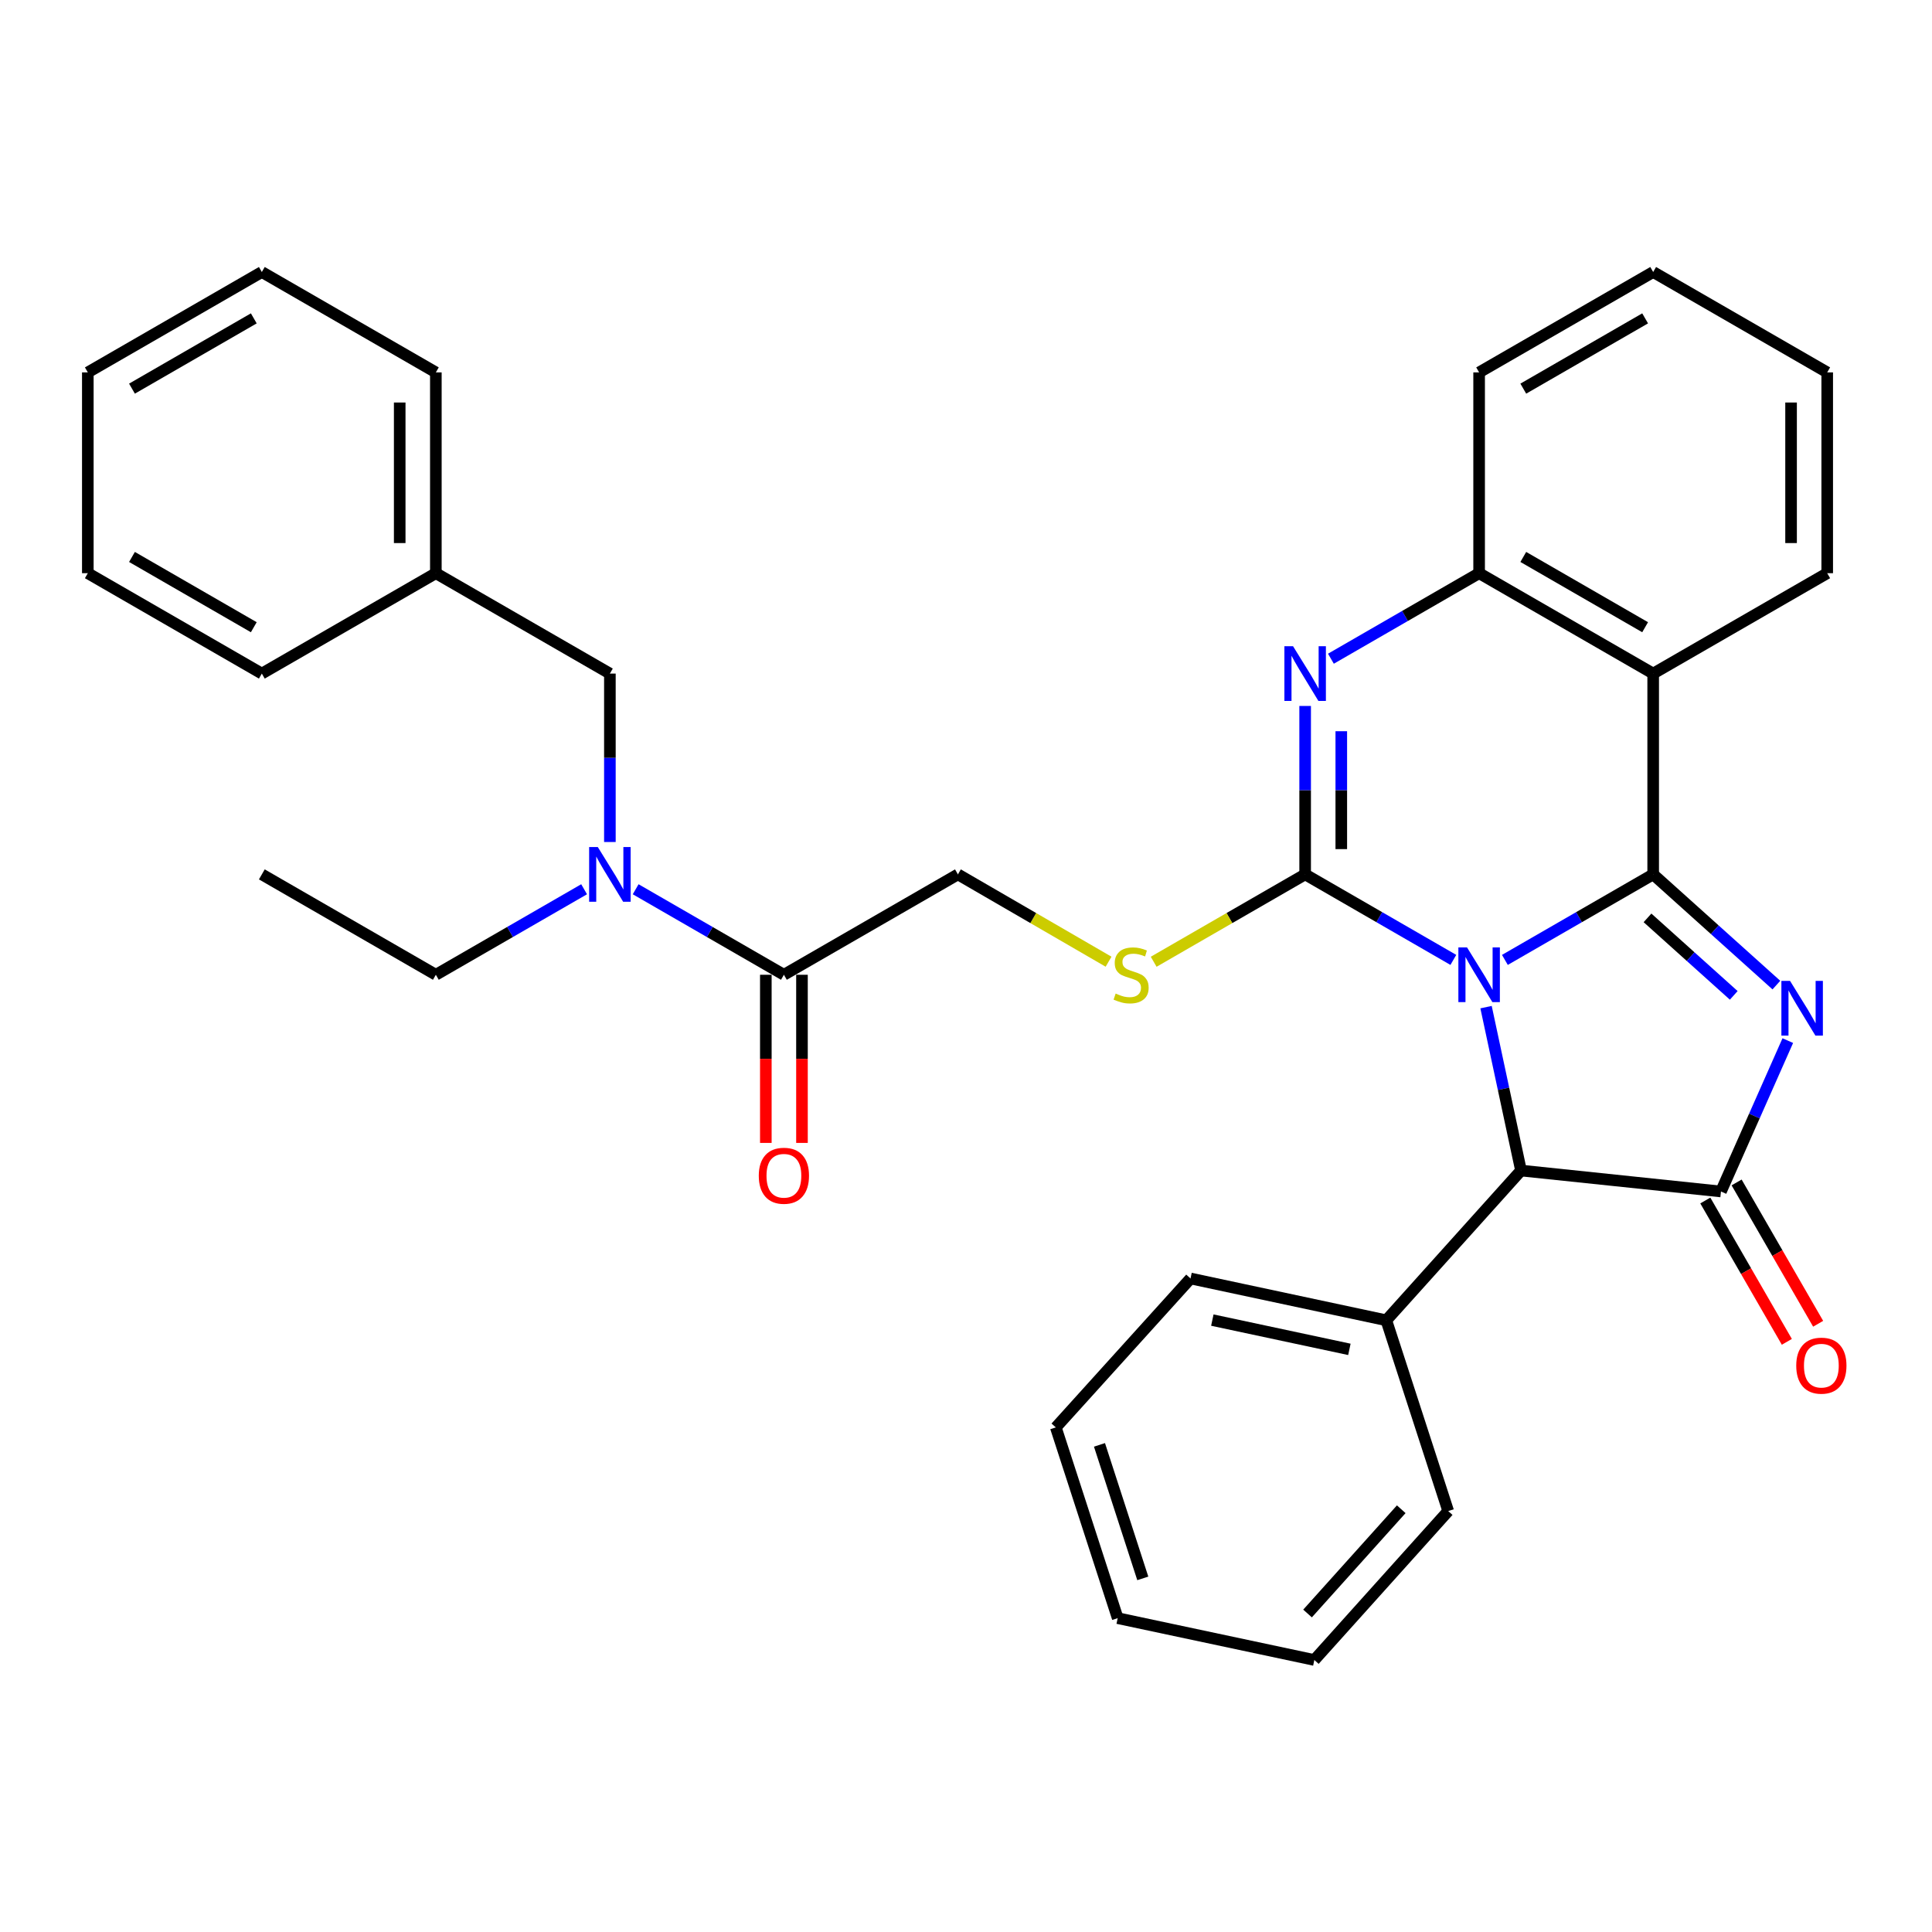<?xml version='1.0' encoding='iso-8859-1'?>
<svg version='1.1' baseProfile='full'
              xmlns='http://www.w3.org/2000/svg'
                      xmlns:rdkit='http://www.rdkit.org/xml'
                      xmlns:xlink='http://www.w3.org/1999/xlink'
                  xml:space='preserve'
width='1000px' height='1000px' viewBox='0 0 1000 1000'>
<!-- END OF HEADER -->
<rect style='opacity:1.0;fill:#FFFFFF;stroke:none' width='1000' height='1000' x='0' y='0'> </rect>
<path class='bond-0' d='M 778.931,496.847 L 817.307,474.714' style='fill:none;fill-rule:evenodd;stroke:#0000FF;stroke-width:6px;stroke-linecap:butt;stroke-linejoin:miter;stroke-opacity:1' />
<path class='bond-0' d='M 817.307,474.714 L 855.683,452.58' style='fill:none;fill-rule:evenodd;stroke:#000000;stroke-width:6px;stroke-linecap:butt;stroke-linejoin:miter;stroke-opacity:1' />
<path class='bond-1' d='M 752.252,496.844 L 713.897,474.712' style='fill:none;fill-rule:evenodd;stroke:#0000FF;stroke-width:6px;stroke-linecap:butt;stroke-linejoin:miter;stroke-opacity:1' />
<path class='bond-1' d='M 713.897,474.712 L 675.542,452.58' style='fill:none;fill-rule:evenodd;stroke:#000000;stroke-width:6px;stroke-linecap:butt;stroke-linejoin:miter;stroke-opacity:1' />
<path class='bond-6' d='M 769.175,521.292 L 778.222,563.579' style='fill:none;fill-rule:evenodd;stroke:#0000FF;stroke-width:6px;stroke-linecap:butt;stroke-linejoin:miter;stroke-opacity:1' />
<path class='bond-6' d='M 778.222,563.579 L 787.27,605.867' style='fill:none;fill-rule:evenodd;stroke:#000000;stroke-width:6px;stroke-linecap:butt;stroke-linejoin:miter;stroke-opacity:1' />
<path class='bond-2' d='M 855.683,452.58 L 887.567,481.233' style='fill:none;fill-rule:evenodd;stroke:#000000;stroke-width:6px;stroke-linecap:butt;stroke-linejoin:miter;stroke-opacity:1' />
<path class='bond-2' d='M 887.567,481.233 L 919.452,509.885' style='fill:none;fill-rule:evenodd;stroke:#0000FF;stroke-width:6px;stroke-linecap:butt;stroke-linejoin:miter;stroke-opacity:1' />
<path class='bond-2' d='M 852.745,475.089 L 875.064,495.146' style='fill:none;fill-rule:evenodd;stroke:#000000;stroke-width:6px;stroke-linecap:butt;stroke-linejoin:miter;stroke-opacity:1' />
<path class='bond-2' d='M 875.064,495.146 L 897.383,515.203' style='fill:none;fill-rule:evenodd;stroke:#0000FF;stroke-width:6px;stroke-linecap:butt;stroke-linejoin:miter;stroke-opacity:1' />
<path class='bond-5' d='M 855.683,452.58 L 855.683,348.646' style='fill:none;fill-rule:evenodd;stroke:#000000;stroke-width:6px;stroke-linecap:butt;stroke-linejoin:miter;stroke-opacity:1' />
<path class='bond-4' d='M 675.542,452.58 L 675.542,408.992' style='fill:none;fill-rule:evenodd;stroke:#000000;stroke-width:6px;stroke-linecap:butt;stroke-linejoin:miter;stroke-opacity:1' />
<path class='bond-4' d='M 675.542,408.992 L 675.542,365.404' style='fill:none;fill-rule:evenodd;stroke:#0000FF;stroke-width:6px;stroke-linecap:butt;stroke-linejoin:miter;stroke-opacity:1' />
<path class='bond-4' d='M 694.248,439.503 L 694.248,408.992' style='fill:none;fill-rule:evenodd;stroke:#000000;stroke-width:6px;stroke-linecap:butt;stroke-linejoin:miter;stroke-opacity:1' />
<path class='bond-4' d='M 694.248,408.992 L 694.248,378.481' style='fill:none;fill-rule:evenodd;stroke:#0000FF;stroke-width:6px;stroke-linecap:butt;stroke-linejoin:miter;stroke-opacity:1' />
<path class='bond-8' d='M 675.542,452.58 L 636.341,475.192' style='fill:none;fill-rule:evenodd;stroke:#000000;stroke-width:6px;stroke-linecap:butt;stroke-linejoin:miter;stroke-opacity:1' />
<path class='bond-8' d='M 636.341,475.192 L 597.141,497.804' style='fill:none;fill-rule:evenodd;stroke:#CCCC00;stroke-width:6px;stroke-linecap:butt;stroke-linejoin:miter;stroke-opacity:1' />
<path class='bond-33' d='M 925.361,538.619 L 908.064,577.662' style='fill:none;fill-rule:evenodd;stroke:#0000FF;stroke-width:6px;stroke-linecap:butt;stroke-linejoin:miter;stroke-opacity:1' />
<path class='bond-33' d='M 908.064,577.662 L 890.767,616.706' style='fill:none;fill-rule:evenodd;stroke:#000000;stroke-width:6px;stroke-linecap:butt;stroke-linejoin:miter;stroke-opacity:1' />
<path class='bond-3' d='M 890.767,616.706 L 787.27,605.867' style='fill:none;fill-rule:evenodd;stroke:#000000;stroke-width:6px;stroke-linecap:butt;stroke-linejoin:miter;stroke-opacity:1' />
<path class='bond-11' d='M 882.665,621.38 L 903.766,657.955' style='fill:none;fill-rule:evenodd;stroke:#000000;stroke-width:6px;stroke-linecap:butt;stroke-linejoin:miter;stroke-opacity:1' />
<path class='bond-11' d='M 903.766,657.955 L 924.866,694.531' style='fill:none;fill-rule:evenodd;stroke:#FF0000;stroke-width:6px;stroke-linecap:butt;stroke-linejoin:miter;stroke-opacity:1' />
<path class='bond-11' d='M 898.869,612.032 L 919.969,648.607' style='fill:none;fill-rule:evenodd;stroke:#000000;stroke-width:6px;stroke-linecap:butt;stroke-linejoin:miter;stroke-opacity:1' />
<path class='bond-11' d='M 919.969,648.607 L 941.069,685.183' style='fill:none;fill-rule:evenodd;stroke:#FF0000;stroke-width:6px;stroke-linecap:butt;stroke-linejoin:miter;stroke-opacity:1' />
<path class='bond-34' d='M 688.881,340.949 L 727.236,318.817' style='fill:none;fill-rule:evenodd;stroke:#0000FF;stroke-width:6px;stroke-linecap:butt;stroke-linejoin:miter;stroke-opacity:1' />
<path class='bond-34' d='M 727.236,318.817 L 765.591,296.684' style='fill:none;fill-rule:evenodd;stroke:#000000;stroke-width:6px;stroke-linecap:butt;stroke-linejoin:miter;stroke-opacity:1' />
<path class='bond-7' d='M 855.683,348.646 L 765.591,296.684' style='fill:none;fill-rule:evenodd;stroke:#000000;stroke-width:6px;stroke-linecap:butt;stroke-linejoin:miter;stroke-opacity:1' />
<path class='bond-7' d='M 851.515,324.648 L 788.451,288.274' style='fill:none;fill-rule:evenodd;stroke:#000000;stroke-width:6px;stroke-linecap:butt;stroke-linejoin:miter;stroke-opacity:1' />
<path class='bond-16' d='M 855.683,348.646 L 945.763,296.684' style='fill:none;fill-rule:evenodd;stroke:#000000;stroke-width:6px;stroke-linecap:butt;stroke-linejoin:miter;stroke-opacity:1' />
<path class='bond-14' d='M 787.27,605.867 L 717.548,683.383' style='fill:none;fill-rule:evenodd;stroke:#000000;stroke-width:6px;stroke-linecap:butt;stroke-linejoin:miter;stroke-opacity:1' />
<path class='bond-18' d='M 765.591,296.684 L 765.591,192.751' style='fill:none;fill-rule:evenodd;stroke:#000000;stroke-width:6px;stroke-linecap:butt;stroke-linejoin:miter;stroke-opacity:1' />
<path class='bond-12' d='M 573.791,497.777 L 534.804,475.178' style='fill:none;fill-rule:evenodd;stroke:#CCCC00;stroke-width:6px;stroke-linecap:butt;stroke-linejoin:miter;stroke-opacity:1' />
<path class='bond-12' d='M 534.804,475.178 L 495.817,452.58' style='fill:none;fill-rule:evenodd;stroke:#000000;stroke-width:6px;stroke-linecap:butt;stroke-linejoin:miter;stroke-opacity:1' />
<path class='bond-9' d='M 405.746,504.541 L 495.817,452.58' style='fill:none;fill-rule:evenodd;stroke:#000000;stroke-width:6px;stroke-linecap:butt;stroke-linejoin:miter;stroke-opacity:1' />
<path class='bond-10' d='M 405.746,504.541 L 367.381,482.408' style='fill:none;fill-rule:evenodd;stroke:#000000;stroke-width:6px;stroke-linecap:butt;stroke-linejoin:miter;stroke-opacity:1' />
<path class='bond-10' d='M 367.381,482.408 L 329.016,460.275' style='fill:none;fill-rule:evenodd;stroke:#0000FF;stroke-width:6px;stroke-linecap:butt;stroke-linejoin:miter;stroke-opacity:1' />
<path class='bond-15' d='M 396.393,504.541 L 396.393,548.054' style='fill:none;fill-rule:evenodd;stroke:#000000;stroke-width:6px;stroke-linecap:butt;stroke-linejoin:miter;stroke-opacity:1' />
<path class='bond-15' d='M 396.393,548.054 L 396.393,591.567' style='fill:none;fill-rule:evenodd;stroke:#FF0000;stroke-width:6px;stroke-linecap:butt;stroke-linejoin:miter;stroke-opacity:1' />
<path class='bond-15' d='M 415.1,504.541 L 415.1,548.054' style='fill:none;fill-rule:evenodd;stroke:#000000;stroke-width:6px;stroke-linecap:butt;stroke-linejoin:miter;stroke-opacity:1' />
<path class='bond-15' d='M 415.1,548.054 L 415.1,591.567' style='fill:none;fill-rule:evenodd;stroke:#FF0000;stroke-width:6px;stroke-linecap:butt;stroke-linejoin:miter;stroke-opacity:1' />
<path class='bond-13' d='M 315.676,435.821 L 315.676,392.234' style='fill:none;fill-rule:evenodd;stroke:#0000FF;stroke-width:6px;stroke-linecap:butt;stroke-linejoin:miter;stroke-opacity:1' />
<path class='bond-13' d='M 315.676,392.234 L 315.676,348.646' style='fill:none;fill-rule:evenodd;stroke:#000000;stroke-width:6px;stroke-linecap:butt;stroke-linejoin:miter;stroke-opacity:1' />
<path class='bond-19' d='M 302.336,460.275 L 263.966,482.408' style='fill:none;fill-rule:evenodd;stroke:#0000FF;stroke-width:6px;stroke-linecap:butt;stroke-linejoin:miter;stroke-opacity:1' />
<path class='bond-19' d='M 263.966,482.408 L 225.595,504.541' style='fill:none;fill-rule:evenodd;stroke:#000000;stroke-width:6px;stroke-linecap:butt;stroke-linejoin:miter;stroke-opacity:1' />
<path class='bond-17' d='M 315.676,348.646 L 225.595,296.684' style='fill:none;fill-rule:evenodd;stroke:#000000;stroke-width:6px;stroke-linecap:butt;stroke-linejoin:miter;stroke-opacity:1' />
<path class='bond-20' d='M 717.548,683.383 L 616.212,661.736' style='fill:none;fill-rule:evenodd;stroke:#000000;stroke-width:6px;stroke-linecap:butt;stroke-linejoin:miter;stroke-opacity:1' />
<path class='bond-20' d='M 698.439,698.43 L 627.504,683.276' style='fill:none;fill-rule:evenodd;stroke:#000000;stroke-width:6px;stroke-linecap:butt;stroke-linejoin:miter;stroke-opacity:1' />
<path class='bond-21' d='M 717.548,683.383 L 749.587,782.121' style='fill:none;fill-rule:evenodd;stroke:#000000;stroke-width:6px;stroke-linecap:butt;stroke-linejoin:miter;stroke-opacity:1' />
<path class='bond-24' d='M 945.763,296.684 L 945.763,192.751' style='fill:none;fill-rule:evenodd;stroke:#000000;stroke-width:6px;stroke-linecap:butt;stroke-linejoin:miter;stroke-opacity:1' />
<path class='bond-24' d='M 927.057,281.094 L 927.057,208.341' style='fill:none;fill-rule:evenodd;stroke:#000000;stroke-width:6px;stroke-linecap:butt;stroke-linejoin:miter;stroke-opacity:1' />
<path class='bond-22' d='M 225.595,296.684 L 225.595,192.751' style='fill:none;fill-rule:evenodd;stroke:#000000;stroke-width:6px;stroke-linecap:butt;stroke-linejoin:miter;stroke-opacity:1' />
<path class='bond-22' d='M 206.889,281.094 L 206.889,208.341' style='fill:none;fill-rule:evenodd;stroke:#000000;stroke-width:6px;stroke-linecap:butt;stroke-linejoin:miter;stroke-opacity:1' />
<path class='bond-23' d='M 225.595,296.684 L 135.525,348.646' style='fill:none;fill-rule:evenodd;stroke:#000000;stroke-width:6px;stroke-linecap:butt;stroke-linejoin:miter;stroke-opacity:1' />
<path class='bond-26' d='M 765.591,192.751 L 855.683,140.789' style='fill:none;fill-rule:evenodd;stroke:#000000;stroke-width:6px;stroke-linecap:butt;stroke-linejoin:miter;stroke-opacity:1' />
<path class='bond-26' d='M 788.451,201.161 L 851.515,164.787' style='fill:none;fill-rule:evenodd;stroke:#000000;stroke-width:6px;stroke-linecap:butt;stroke-linejoin:miter;stroke-opacity:1' />
<path class='bond-25' d='M 225.595,504.541 L 135.525,452.58' style='fill:none;fill-rule:evenodd;stroke:#000000;stroke-width:6px;stroke-linecap:butt;stroke-linejoin:miter;stroke-opacity:1' />
<path class='bond-27' d='M 616.212,661.736 L 546.49,738.826' style='fill:none;fill-rule:evenodd;stroke:#000000;stroke-width:6px;stroke-linecap:butt;stroke-linejoin:miter;stroke-opacity:1' />
<path class='bond-28' d='M 749.587,782.121 L 680.301,859.211' style='fill:none;fill-rule:evenodd;stroke:#000000;stroke-width:6px;stroke-linecap:butt;stroke-linejoin:miter;stroke-opacity:1' />
<path class='bond-28' d='M 725.282,781.18 L 676.782,835.143' style='fill:none;fill-rule:evenodd;stroke:#000000;stroke-width:6px;stroke-linecap:butt;stroke-linejoin:miter;stroke-opacity:1' />
<path class='bond-29' d='M 225.595,192.751 L 135.525,140.789' style='fill:none;fill-rule:evenodd;stroke:#000000;stroke-width:6px;stroke-linecap:butt;stroke-linejoin:miter;stroke-opacity:1' />
<path class='bond-30' d='M 135.525,348.646 L 45.455,296.684' style='fill:none;fill-rule:evenodd;stroke:#000000;stroke-width:6px;stroke-linecap:butt;stroke-linejoin:miter;stroke-opacity:1' />
<path class='bond-30' d='M 131.362,324.649 L 68.313,288.275' style='fill:none;fill-rule:evenodd;stroke:#000000;stroke-width:6px;stroke-linecap:butt;stroke-linejoin:miter;stroke-opacity:1' />
<path class='bond-35' d='M 945.763,192.751 L 855.683,140.789' style='fill:none;fill-rule:evenodd;stroke:#000000;stroke-width:6px;stroke-linecap:butt;stroke-linejoin:miter;stroke-opacity:1' />
<path class='bond-36' d='M 546.49,738.826 L 578.519,837.553' style='fill:none;fill-rule:evenodd;stroke:#000000;stroke-width:6px;stroke-linecap:butt;stroke-linejoin:miter;stroke-opacity:1' />
<path class='bond-36' d='M 569.087,747.863 L 591.508,816.972' style='fill:none;fill-rule:evenodd;stroke:#000000;stroke-width:6px;stroke-linecap:butt;stroke-linejoin:miter;stroke-opacity:1' />
<path class='bond-31' d='M 680.301,859.211 L 578.519,837.553' style='fill:none;fill-rule:evenodd;stroke:#000000;stroke-width:6px;stroke-linecap:butt;stroke-linejoin:miter;stroke-opacity:1' />
<path class='bond-37' d='M 135.525,140.789 L 45.455,192.751' style='fill:none;fill-rule:evenodd;stroke:#000000;stroke-width:6px;stroke-linecap:butt;stroke-linejoin:miter;stroke-opacity:1' />
<path class='bond-37' d='M 131.362,164.786 L 68.313,201.16' style='fill:none;fill-rule:evenodd;stroke:#000000;stroke-width:6px;stroke-linecap:butt;stroke-linejoin:miter;stroke-opacity:1' />
<path class='bond-32' d='M 45.455,296.684 L 45.455,192.751' style='fill:none;fill-rule:evenodd;stroke:#000000;stroke-width:6px;stroke-linecap:butt;stroke-linejoin:miter;stroke-opacity:1' />
<path  class='atom-0' d='M 759.331 490.381
L 768.611 505.381
Q 769.531 506.861, 771.011 509.541
Q 772.491 512.221, 772.571 512.381
L 772.571 490.381
L 776.331 490.381
L 776.331 518.701
L 772.451 518.701
L 762.491 502.301
Q 761.331 500.381, 760.091 498.181
Q 758.891 495.981, 758.531 495.301
L 758.531 518.701
L 754.851 518.701
L 754.851 490.381
L 759.331 490.381
' fill='#0000FF'/>
<path  class='atom-3' d='M 926.523 507.705
L 935.803 522.705
Q 936.723 524.185, 938.203 526.865
Q 939.683 529.545, 939.763 529.705
L 939.763 507.705
L 943.523 507.705
L 943.523 536.025
L 939.643 536.025
L 929.683 519.625
Q 928.523 517.705, 927.283 515.505
Q 926.083 513.305, 925.723 512.625
L 925.723 536.025
L 922.043 536.025
L 922.043 507.705
L 926.523 507.705
' fill='#0000FF'/>
<path  class='atom-5' d='M 669.282 334.486
L 678.562 349.486
Q 679.482 350.966, 680.962 353.646
Q 682.442 356.326, 682.522 356.486
L 682.522 334.486
L 686.282 334.486
L 686.282 362.806
L 682.402 362.806
L 672.442 346.406
Q 671.282 344.486, 670.042 342.286
Q 668.842 340.086, 668.482 339.406
L 668.482 362.806
L 664.802 362.806
L 664.802 334.486
L 669.282 334.486
' fill='#0000FF'/>
<path  class='atom-9' d='M 577.461 514.261
Q 577.781 514.381, 579.101 514.941
Q 580.421 515.501, 581.861 515.861
Q 583.341 516.181, 584.781 516.181
Q 587.461 516.181, 589.021 514.901
Q 590.581 513.581, 590.581 511.301
Q 590.581 509.741, 589.781 508.781
Q 589.021 507.821, 587.821 507.301
Q 586.621 506.781, 584.621 506.181
Q 582.101 505.421, 580.581 504.701
Q 579.101 503.981, 578.021 502.461
Q 576.981 500.941, 576.981 498.381
Q 576.981 494.821, 579.381 492.621
Q 581.821 490.421, 586.621 490.421
Q 589.901 490.421, 593.621 491.981
L 592.701 495.061
Q 589.301 493.661, 586.741 493.661
Q 583.981 493.661, 582.461 494.821
Q 580.941 495.941, 580.981 497.901
Q 580.981 499.421, 581.741 500.341
Q 582.541 501.261, 583.661 501.781
Q 584.821 502.301, 586.741 502.901
Q 589.301 503.701, 590.821 504.501
Q 592.341 505.301, 593.421 506.941
Q 594.541 508.541, 594.541 511.301
Q 594.541 515.221, 591.901 517.341
Q 589.301 519.421, 584.941 519.421
Q 582.421 519.421, 580.501 518.861
Q 578.621 518.341, 576.381 517.421
L 577.461 514.261
' fill='#CCCC00'/>
<path  class='atom-11' d='M 309.416 438.42
L 318.696 453.42
Q 319.616 454.9, 321.096 457.58
Q 322.576 460.26, 322.656 460.42
L 322.656 438.42
L 326.416 438.42
L 326.416 466.74
L 322.536 466.74
L 312.576 450.34
Q 311.416 448.42, 310.176 446.22
Q 308.976 444.02, 308.616 443.34
L 308.616 466.74
L 304.936 466.74
L 304.936 438.42
L 309.416 438.42
' fill='#0000FF'/>
<path  class='atom-12' d='M 929.729 706.856
Q 929.729 700.056, 933.089 696.256
Q 936.449 692.456, 942.729 692.456
Q 949.009 692.456, 952.369 696.256
Q 955.729 700.056, 955.729 706.856
Q 955.729 713.736, 952.329 717.656
Q 948.929 721.536, 942.729 721.536
Q 936.489 721.536, 933.089 717.656
Q 929.729 713.776, 929.729 706.856
M 942.729 718.336
Q 947.049 718.336, 949.369 715.456
Q 951.729 712.536, 951.729 706.856
Q 951.729 701.296, 949.369 698.496
Q 947.049 695.656, 942.729 695.656
Q 938.409 695.656, 936.049 698.456
Q 933.729 701.256, 933.729 706.856
Q 933.729 712.576, 936.049 715.456
Q 938.409 718.336, 942.729 718.336
' fill='#FF0000'/>
<path  class='atom-16' d='M 392.746 608.566
Q 392.746 601.766, 396.106 597.966
Q 399.466 594.166, 405.746 594.166
Q 412.026 594.166, 415.386 597.966
Q 418.746 601.766, 418.746 608.566
Q 418.746 615.446, 415.346 619.366
Q 411.946 623.246, 405.746 623.246
Q 399.506 623.246, 396.106 619.366
Q 392.746 615.486, 392.746 608.566
M 405.746 620.046
Q 410.066 620.046, 412.386 617.166
Q 414.746 614.246, 414.746 608.566
Q 414.746 603.006, 412.386 600.206
Q 410.066 597.366, 405.746 597.366
Q 401.426 597.366, 399.066 600.166
Q 396.746 602.966, 396.746 608.566
Q 396.746 614.286, 399.066 617.166
Q 401.426 620.046, 405.746 620.046
' fill='#FF0000'/>
</svg>
